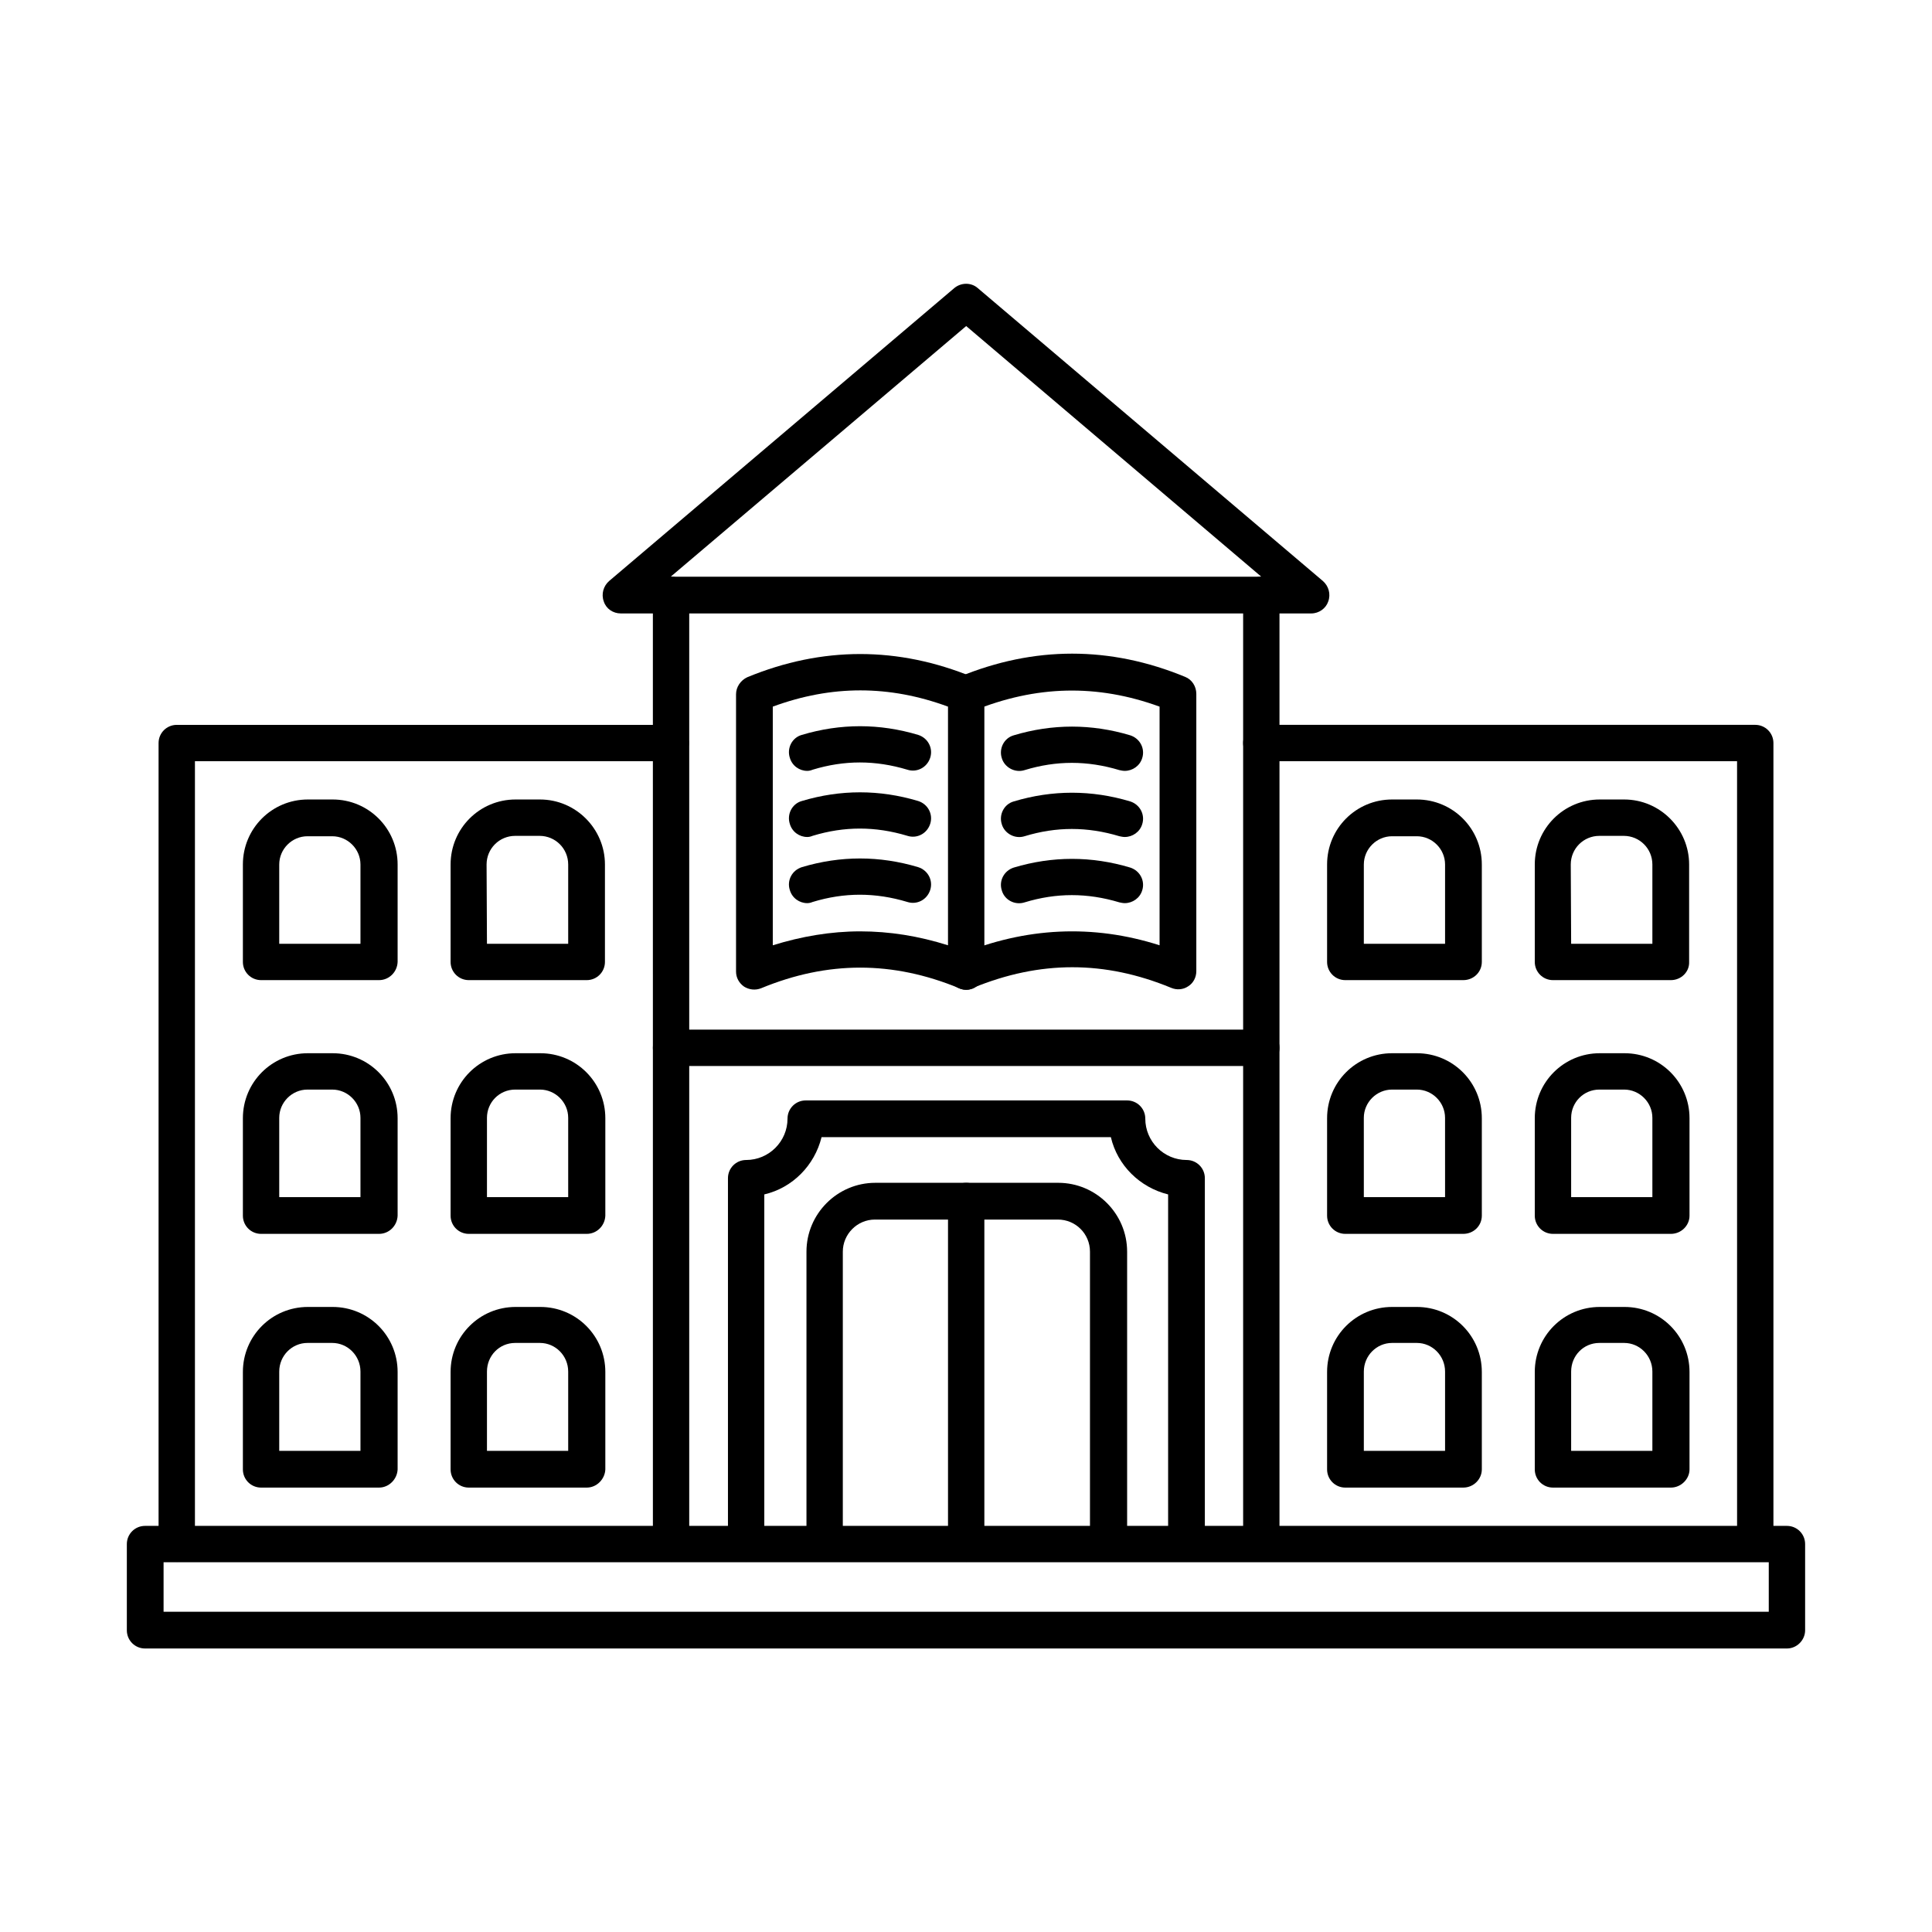 <?xml version="1.0" encoding="UTF-8"?>
<!-- Uploaded to: ICON Repo, www.svgrepo.com, Generator: ICON Repo Mixer Tools -->
<svg fill="#000000" width="800px" height="800px" version="1.1" viewBox="144 144 512 512" xmlns="http://www.w3.org/2000/svg">
 <g fill-rule="evenodd">
  <path d="m400.05 406.3c-1.949 0-3.691-1.129-4.512-2.973-1.023-2.461 0.203-5.332 2.664-6.356 17.629-7.277 35.465-8.098 53.098-2.461v-63.246c-16.605-6.047-32.801-5.637-49.406 1.129-2.461 1.023-5.332-0.203-6.356-2.664-1.023-2.461 0.203-5.332 2.664-6.356 19.887-8.199 39.977-8.199 59.863 0 1.844 0.719 2.973 2.562 2.973 4.512v73.496c0 1.641-0.82 3.176-2.152 3.996-1.332 0.922-3.074 1.023-4.512 0.41-17.629-7.277-34.75-7.277-52.48 0-0.613 0.41-1.23 0.512-1.844 0.512z"/>
  <path d="m371.96 390.82c7.789 0 15.477 1.23 23.27 3.691v-63.246c-15.582-5.742-30.855-5.742-46.434 0v63.246c7.582-2.359 15.371-3.691 23.164-3.691zm28.086 15.477c-0.613 0-1.23-0.102-1.844-0.41-17.629-7.277-34.852-7.277-52.48 0-1.539 0.613-3.176 0.41-4.512-0.41-1.332-0.922-2.152-2.359-2.152-3.996v-73.496c0-1.949 1.23-3.691 2.973-4.512 19.887-8.199 39.977-8.199 59.863 0 1.844 0.719 2.973 2.562 2.973 4.512v73.496c0 1.641-0.82 3.176-2.152 3.996-0.824 0.617-1.746 0.82-2.668 0.82z"/>
  <path d="m442.08 348.29c-0.512 0-0.922-0.102-1.434-0.203-8.508-2.562-16.707-2.562-25.113 0-2.562 0.82-5.332-0.719-6.047-3.176-0.82-2.562 0.613-5.332 3.176-6.047 10.25-3.074 20.602-3.074 30.855 0 2.562 0.82 3.996 3.484 3.176 6.047-0.617 2.047-2.566 3.379-4.613 3.379z"/>
  <path d="m442.08 365.81c-0.512 0-0.922-0.102-1.434-0.203-8.508-2.562-16.707-2.562-25.113 0-2.562 0.82-5.332-0.719-6.047-3.176-0.82-2.562 0.613-5.332 3.176-6.047 10.25-3.074 20.602-3.074 30.855 0 2.562 0.82 3.996 3.484 3.176 6.047-0.617 2.047-2.566 3.379-4.613 3.379z"/>
  <path d="m442.08 383.34c-0.512 0-0.922-0.102-1.434-0.203-8.508-2.562-16.707-2.562-25.113 0-2.562 0.82-5.332-0.613-6.047-3.176-0.82-2.562 0.613-5.227 3.176-6.047 10.25-3.074 20.602-3.074 30.855 0 2.562 0.82 3.996 3.484 3.176 6.047-0.617 2.047-2.566 3.379-4.613 3.379z"/>
  <path d="m357.92 348.29c-2.051 0-3.996-1.332-4.613-3.484-0.82-2.562 0.613-5.332 3.176-6.047 10.25-3.074 20.602-3.074 30.855 0 2.562 0.82 3.996 3.484 3.176 6.047s-3.484 3.996-6.047 3.176c-8.508-2.562-16.707-2.562-25.113 0-0.512 0.207-0.922 0.309-1.434 0.309z"/>
  <path d="m357.92 365.81c-2.051 0-3.996-1.332-4.613-3.484-0.82-2.562 0.613-5.332 3.176-6.047 10.25-3.074 20.602-3.074 30.855 0 2.562 0.82 3.996 3.484 3.176 6.047s-3.484 3.996-6.047 3.176c-8.508-2.562-16.707-2.562-25.113 0-0.512 0.207-0.922 0.309-1.434 0.309z"/>
  <path d="m357.92 383.34c-2.051 0-3.996-1.332-4.613-3.484-0.82-2.562 0.613-5.227 3.176-6.047 10.25-3.074 20.602-3.074 30.855 0 2.562 0.82 3.996 3.484 3.176 6.047s-3.484 3.996-6.047 3.176c-8.508-2.562-16.707-2.562-25.113 0-0.512 0.207-0.922 0.309-1.434 0.309z"/>
  <path d="m321.84 557.91c-2.664 0-4.816-2.152-4.816-4.816l-0.004-251.45c0-2.664 2.152-4.816 4.816-4.816 2.664 0 4.816 2.152 4.816 4.816v251.45c0.004 2.664-2.148 4.816-4.812 4.816zm156.42 0c-2.664 0-4.816-2.152-4.816-4.816v-251.45c0-2.664 2.152-4.816 4.816-4.816 2.664 0 4.816 2.152 4.816 4.816v251.45c0 2.664-2.152 4.816-4.816 4.816z"/>
  <path d="m609.16 557.91c-2.664 0-4.816-2.152-4.816-4.816l-0.004-207.37h-126.08c-2.664 0-4.816-2.152-4.816-4.816s2.152-4.816 4.816-4.816h130.9c2.664 0 4.816 2.152 4.816 4.816v212.18c0.004 2.664-2.148 4.816-4.812 4.816z"/>
  <path d="m321.74 296.83h156.52l-78.211-66.422zm169.75 9.738h-182.97c-2.051 0-3.894-1.23-4.512-3.176-0.719-1.949-0.102-4.102 1.434-5.434l91.434-77.598c1.844-1.539 4.512-1.539 6.254 0l91.434 77.598c1.539 1.332 2.152 3.484 1.434 5.434-0.609 1.844-2.453 3.176-4.504 3.176z"/>
  <path d="m437.67 557.91c-2.664 0-4.816-2.152-4.816-4.816v-77.391c0-4.715-3.793-8.508-8.508-8.508h-48.484c-4.715 0-8.508 3.894-8.508 8.508v77.391c0 2.664-2.152 4.816-4.816 4.816-2.664 0-4.816-2.152-4.816-4.816v-77.391c0-10.047 8.199-18.246 18.246-18.246h48.484c10.047 0 18.246 8.199 18.246 18.246v77.391c-0.207 2.664-2.359 4.816-5.027 4.816z"/>
  <path d="m478.26 426.5h-156.42c-2.664 0-4.816-2.152-4.816-4.816 0-2.664 2.152-4.816 4.816-4.816h156.42c2.664 0 4.816 2.152 4.816 4.816 0 2.664-2.152 4.816-4.816 4.816z"/>
  <path d="m505.43 394.11h21.527v-21.012c0-4.102-3.383-7.484-7.484-7.484h-6.559c-4.102 0-7.484 3.383-7.484 7.484zm26.344 9.633h-31.266c-2.664 0-4.816-2.152-4.816-4.816v-25.832c0-9.531 7.688-17.223 17.223-17.223h6.559c9.531 0 17.223 7.688 17.223 17.223v25.832c-0.004 2.664-2.156 4.816-4.922 4.816z"/>
  <path d="m560.37 394.11h21.527v-21.012c0-4.203-3.383-7.586-7.586-7.586h-6.457c-4.203 0-7.586 3.383-7.586 7.586zm26.445 9.633h-31.266c-2.664 0-4.816-2.152-4.816-4.816v-25.832c0-9.531 7.688-17.223 17.223-17.223h6.457c9.531 0 17.223 7.789 17.223 17.223v25.832c0.102 2.664-2.156 4.816-4.82 4.816z"/>
  <path d="m505.43 461.25h21.527l-0.004-21.016c0-4.102-3.383-7.484-7.484-7.484h-6.559c-4.102 0-7.484 3.383-7.484 7.484zm26.344 9.738h-31.266c-2.664 0-4.816-2.152-4.816-4.816v-25.832c0-9.531 7.688-17.223 17.223-17.223h6.559c9.531 0 17.223 7.688 17.223 17.223v25.832c-0.004 2.664-2.156 4.816-4.922 4.816z"/>
  <path d="m560.37 461.25h21.527v-21.016c0-4.102-3.383-7.484-7.484-7.484h-6.559c-4.203 0-7.484 3.383-7.484 7.484zm26.445 9.738h-31.266c-2.664 0-4.816-2.152-4.816-4.816v-25.832c0-9.531 7.688-17.223 17.223-17.223h6.559c9.531 0 17.223 7.688 17.223 17.223v25.832c0 2.664-2.258 4.816-4.922 4.816z"/>
  <path d="m505.43 528.49h21.527v-21.012c0-4.203-3.383-7.586-7.484-7.586h-6.559c-4.102 0-7.484 3.383-7.484 7.586zm26.344 9.738h-31.266c-2.664 0-4.816-2.152-4.816-4.816v-25.832c0-9.531 7.688-17.223 17.223-17.223h6.559c9.531 0 17.223 7.688 17.223 17.223v25.832c-0.004 2.562-2.156 4.816-4.922 4.816z"/>
  <path d="m560.37 528.49h21.527v-21.012c0-4.203-3.383-7.586-7.484-7.586h-6.559c-4.203 0-7.484 3.383-7.484 7.586zm26.445 9.738h-31.266c-2.664 0-4.816-2.152-4.816-4.816v-25.832c0-9.531 7.688-17.223 17.223-17.223h6.559c9.531 0 17.223 7.688 17.223 17.223v25.832c0 2.562-2.258 4.816-4.922 4.816z"/>
  <path d="m400.05 557.91c-2.664 0-4.816-2.152-4.816-4.816v-90.82c0-2.664 2.152-4.816 4.816-4.816 2.664 0 4.816 2.152 4.816 4.816v90.82c0 2.664-2.152 4.816-4.816 4.816z"/>
  <path d="m187.35 571.13h425.39v-13.121h-425.39zm430.21 9.738h-435.13c-2.664 0-4.816-2.152-4.816-4.816v-22.859c0-2.664 2.152-4.816 4.816-4.816h435.13c2.664 0 4.816 2.152 4.816 4.816v22.859c0 2.562-2.152 4.816-4.82 4.816z"/>
  <path d="m190.84 557.91c-2.664 0-4.816-2.152-4.816-4.816v-212.18c0-2.664 2.152-4.816 4.816-4.816h130.9c2.664 0 4.816 2.152 4.816 4.816s-2.152 4.816-4.816 4.816h-126.08v207.37c0.102 2.664-2.152 4.816-4.816 4.816z"/>
  <path d="m218 394.11h21.527v-21.012c0-4.102-3.383-7.484-7.484-7.484h-6.559c-4.102 0-7.484 3.383-7.484 7.484zm26.449 9.633h-31.266c-2.664 0-4.816-2.152-4.816-4.816v-25.832c0-9.531 7.688-17.223 17.223-17.223h6.559c9.531 0 17.223 7.688 17.223 17.223v25.832c-0.105 2.664-2.258 4.816-4.922 4.816z"/>
  <path d="m273.05 394.11h21.527v-21.012c0-4.203-3.383-7.586-7.586-7.586h-6.457c-4.203 0-7.586 3.383-7.586 7.586zm26.445 9.633h-31.266c-2.664 0-4.816-2.152-4.816-4.816v-25.832c0-9.531 7.688-17.223 17.223-17.223h6.457c9.531 0 17.223 7.789 17.223 17.223v25.832c0 2.664-2.156 4.816-4.82 4.816z"/>
  <path d="m218 461.25h21.527v-21.016c0-4.102-3.383-7.484-7.484-7.484h-6.559c-4.102 0-7.484 3.383-7.484 7.484zm26.449 9.738h-31.266c-2.664 0-4.816-2.152-4.816-4.816v-25.832c0-9.531 7.688-17.223 17.223-17.223h6.559c9.531 0 17.223 7.688 17.223 17.223v25.832c-0.105 2.664-2.258 4.816-4.922 4.816z"/>
  <path d="m273.05 461.25h21.527v-21.016c0-4.102-3.383-7.484-7.484-7.484h-6.559c-4.203 0-7.484 3.383-7.484 7.484zm26.445 9.738h-31.266c-2.664 0-4.816-2.152-4.816-4.816v-25.832c0-9.531 7.688-17.223 17.223-17.223h6.559c9.531 0 17.223 7.688 17.223 17.223v25.832c-0.102 2.664-2.258 4.816-4.922 4.816z"/>
  <path d="m218 528.49h21.527v-21.012c0-4.203-3.383-7.586-7.484-7.586h-6.559c-4.102 0-7.484 3.383-7.484 7.586zm26.449 9.738h-31.266c-2.664 0-4.816-2.152-4.816-4.816v-25.832c0-9.531 7.688-17.223 17.223-17.223h6.559c9.531 0 17.223 7.688 17.223 17.223v25.832c-0.105 2.562-2.258 4.816-4.922 4.816z"/>
  <path d="m273.05 528.49h21.527v-21.012c0-4.203-3.383-7.586-7.484-7.586h-6.559c-4.203 0-7.484 3.383-7.484 7.586zm26.445 9.738h-31.266c-2.664 0-4.816-2.152-4.816-4.816v-25.832c0-9.531 7.688-17.223 17.223-17.223h6.559c9.531 0 17.223 7.688 17.223 17.223v25.832c-0.102 2.562-2.258 4.816-4.922 4.816z"/>
  <path d="m458.38 557.91c-2.664 0-4.816-2.152-4.816-4.816v-92.562c-7.484-1.844-13.43-7.688-15.172-15.172h-76.672c-1.844 7.484-7.688 13.43-15.172 15.172v92.562c0 2.664-2.152 4.816-4.816 4.816-2.664 0-4.816-2.152-4.816-4.816v-96.867c0-2.664 2.152-4.816 4.816-4.816 6.047 0 10.969-4.922 10.969-10.969 0-2.664 2.152-4.816 4.816-4.816h85.18c2.664 0 4.816 2.152 4.816 4.816 0 6.047 4.922 10.969 10.969 10.969 2.664 0 4.816 2.152 4.816 4.816v96.867c0.004 2.664-2.254 4.816-4.918 4.816z"/>
 </g>
</svg>